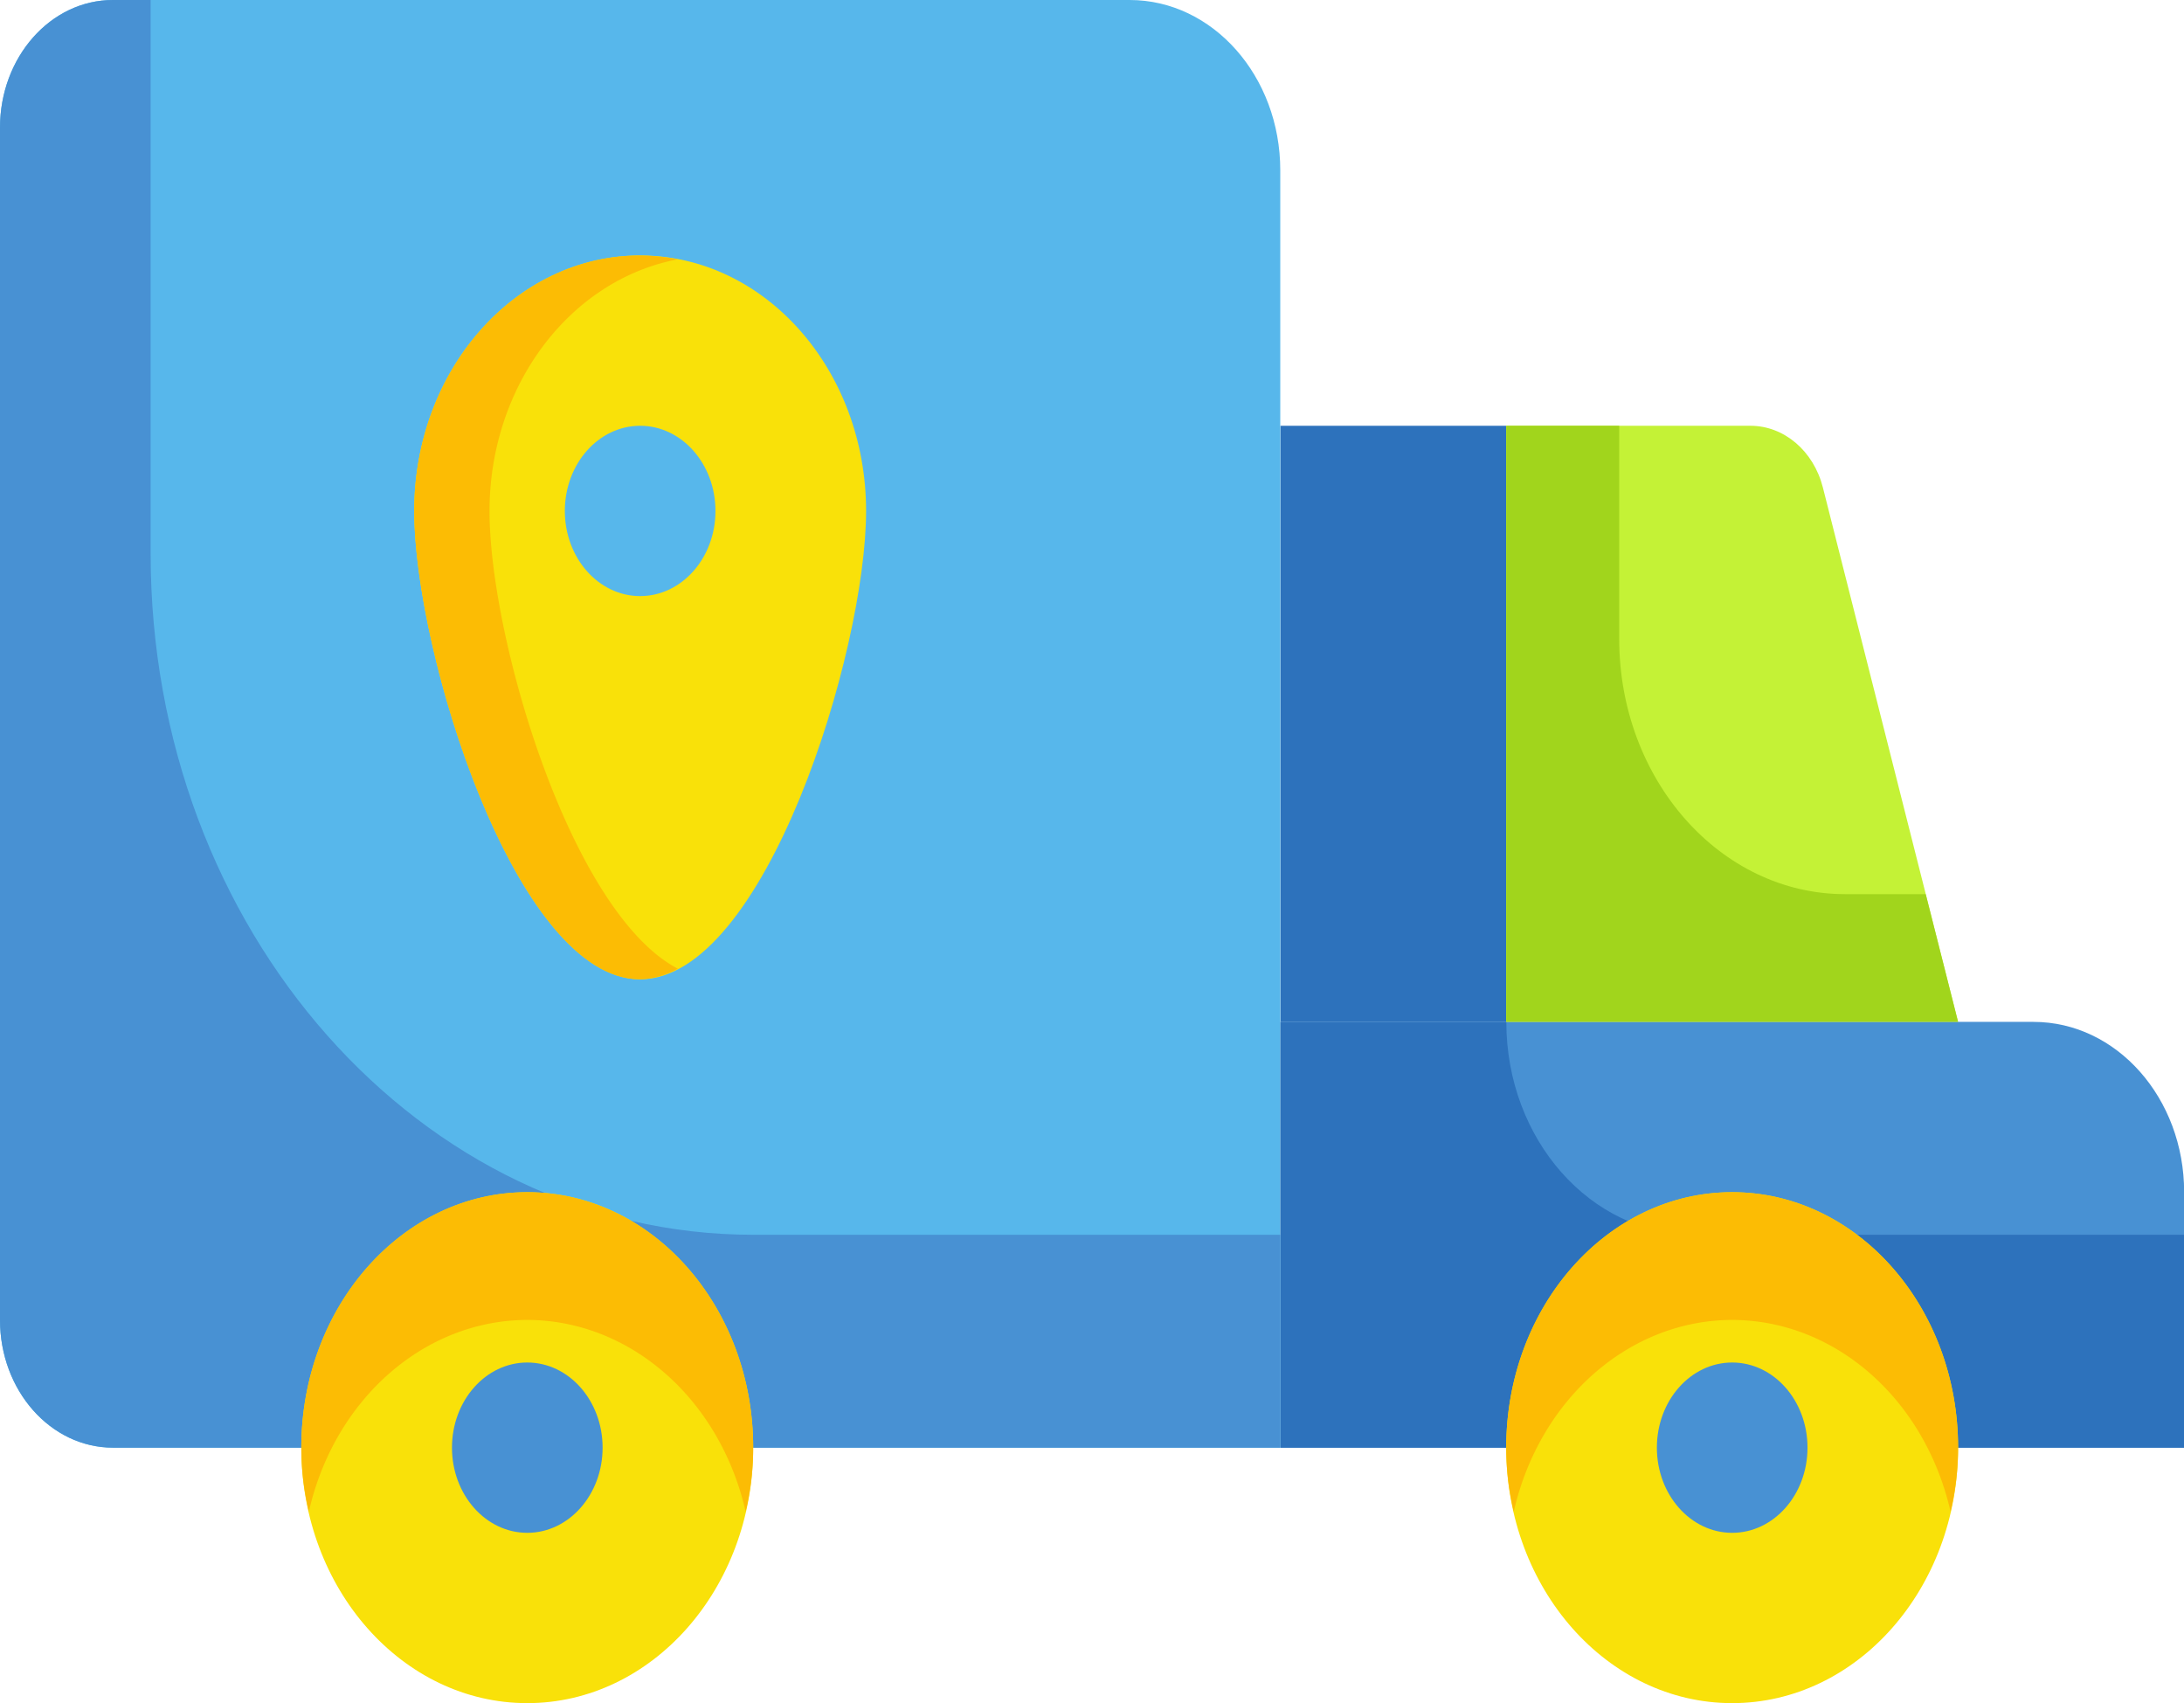 <svg xmlns="http://www.w3.org/2000/svg" width="59" height="46" viewBox="0 0 59 46"><g><g clip-path="url(#clip-AE2396AF-CA31-4E83-A7F6-C43CB4D29373)"><g><path fill="#2d72bc" d="M34.59 11.5h6.103v16.1H34.59z"/></g><g><path fill="#c4f236" d="M40.69 27.6h12.207l-3.652-14.432c-.25-.986-1.046-1.666-1.953-1.668H40.69z"/></g><g><path fill="#4891d3" d="M59.004 39.1v-6.9c0-2.54-1.822-4.6-4.07-4.6H34.59v11.5z"/></g><g><path fill="#57b7eb" d="M34.586 39.1V4.6c0-2.54-1.822-4.6-4.069-4.6H3.052C1.366 0 0 1.545 0 3.45v32.2c0 1.905 1.366 3.45 3.052 3.45z"/></g><g><path fill="#f9e109" d="M17.293 16.1c-1.123 0-2.034-1.03-2.034-2.3 0-1.27.91-2.3 2.034-2.3 1.124 0 2.035 1.03 2.035 2.3 0 1.27-.911 2.3-2.035 2.3zm0-9.2c-3.37 0-6.103 3.09-6.103 6.9 0 3.807 2.736 12.65 6.103 12.65 3.368 0 6.104-8.843 6.104-12.65 0-3.81-2.733-6.9-6.104-6.9z"/></g><g><path fill="#2d72bc" d="M45.78 33.35c-2.81 0-5.087-2.575-5.087-5.75H34.59v11.5h24.414v-5.75z"/></g><g><path fill="#a1d51c" d="M49.845 24.15c-3.37 0-6.103-3.09-6.103-6.9V11.5H40.69v16.1h12.207l-.875-3.45z"/></g><g><path fill="#4891d3" d="M20.345 33.35c-8.989 0-16.276-8.238-16.276-18.4V0H3.052C1.366 0 0 1.545 0 3.45v32.2c0 1.905 1.366 3.45 3.052 3.45h31.534v-5.75z"/></g><g><path fill="#fcbc04" d="M13.224 13.8c.003-3.364 2.152-6.236 5.087-6.797a6.02 6.02 0 0 0-1.018-.103c-3.37 0-6.103 3.09-6.103 6.9 0 3.807 2.736 12.65 6.103 12.65.354-.012.7-.11 1.018-.287-2.89-1.507-5.087-8.913-5.087-12.363z"/></g><g><path fill="#f9e109" d="M20.347 39.1c0 3.81-2.733 6.9-6.104 6.9-3.37 0-6.103-3.09-6.103-6.9 0-3.81 2.733-6.9 6.103-6.9 3.371 0 6.104 3.09 6.104 6.9z"/></g><g><path fill="#fcbc04" d="M14.243 35.65c2.78.005 5.205 2.133 5.9 5.175a7.361 7.361 0 0 0 .204-1.725c0-3.81-2.733-6.9-6.104-6.9-3.37 0-6.103 3.09-6.103 6.9 0 .583.068 1.163.204 1.725.695-3.042 3.12-5.17 5.9-5.175z"/></g><g><path fill="#4891d3" d="M16.279 39.1c0 1.27-.911 2.3-2.035 2.3-1.123 0-2.034-1.03-2.034-2.3 0-1.27.911-2.3 2.034-2.3 1.124 0 2.035 1.03 2.035 2.3z"/></g><g><path fill="#f9e109" d="M52.897 39.1c0 3.81-2.733 6.9-6.104 6.9-3.37 0-6.103-3.09-6.103-6.9 0-3.81 2.733-6.9 6.103-6.9 3.371 0 6.104 3.09 6.104 6.9z"/></g><g><path fill="#fcbc04" d="M46.793 35.65c2.78.005 5.205 2.133 5.9 5.175a7.361 7.361 0 0 0 .204-1.725c0-3.81-2.733-6.9-6.104-6.9-3.37 0-6.103 3.09-6.103 6.9 0 .583.068 1.163.204 1.725.695-3.042 3.12-5.17 5.9-5.175z"/></g><g><path fill="#4891d3" d="M48.829 39.1c0 1.27-.911 2.3-2.035 2.3-1.123 0-2.034-1.03-2.034-2.3 0-1.27.911-2.3 2.034-2.3 1.124 0 2.035 1.03 2.035 2.3z"/></g></g></g></svg>